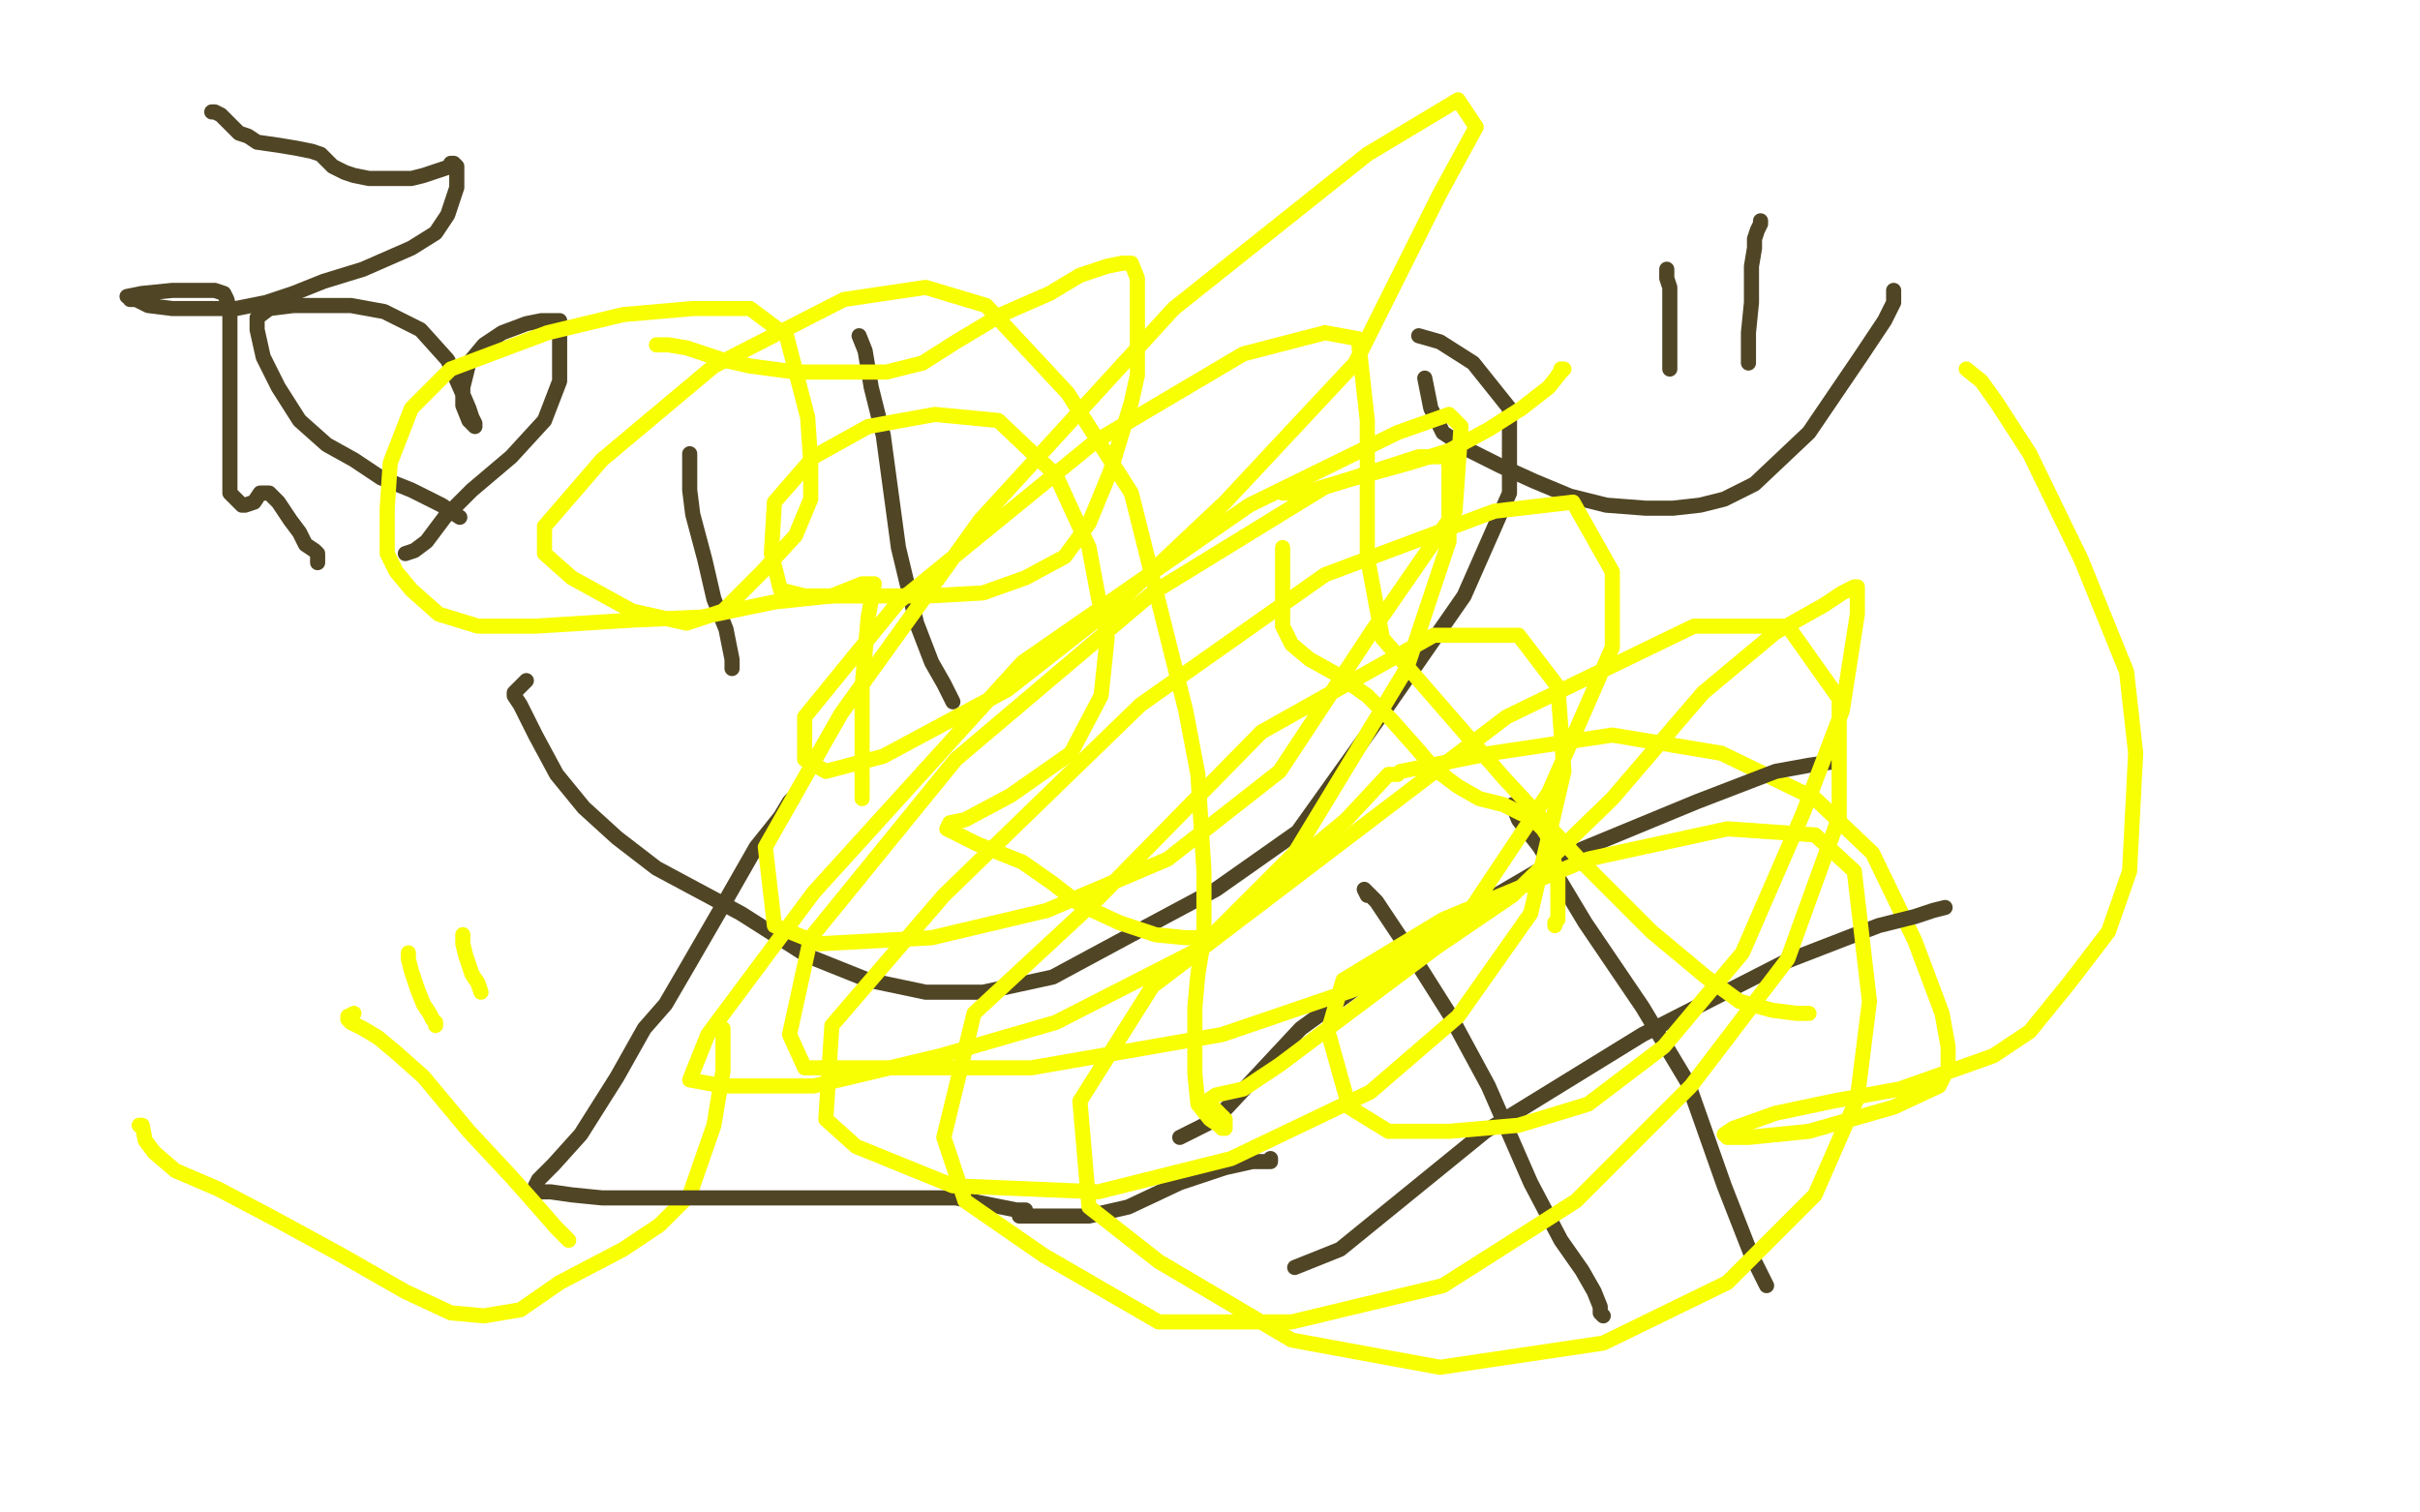 <?xml version="1.0" standalone="no"?>
<!DOCTYPE svg PUBLIC "-//W3C//DTD SVG 1.1//EN"
"http://www.w3.org/Graphics/SVG/1.1/DTD/svg11.dtd">

<svg width="800" height="500" version="1.1" xmlns="http://www.w3.org/2000/svg" xmlns:xlink="http://www.w3.org/1999/xlink" style="stroke-antialiasing: false"><desc>This SVG has been created on https://colorillo.com/</desc><rect x='0' y='0' width='800' height='500' style='fill: rgb(255,255,255); stroke-width:0' /><polyline points="228,150 228,155 228,155 228,159 228,159 228,162 228,162 229,170 229,170 233,185 233,185 236,198 236,198 240,208 240,208 241,213 241,213 242,218 242,218 242,221" style="fill: none; stroke: #504525; stroke-width: 5; stroke-linejoin: round; stroke-linecap: round; stroke-antialiasing: false; stroke-antialias: 0; opacity: 1.0"/>
<polyline points="284,111 286,116 286,116 288,128 288,128 292,144 292,144 297,181 297,181 303,206 303,206 308,219 308,219 312,226 312,226 315,232 315,232" style="fill: none; stroke: #504525; stroke-width: 5; stroke-linejoin: round; stroke-linecap: round; stroke-antialiasing: false; stroke-antialias: 0; opacity: 1.0"/>
<polyline points="174,225 172,227 172,227 171,228 171,228 170,229 170,229 170,230 170,230 172,233 172,233 177,243 177,243 184,256 184,256 193,267 193,267 204,277 204,277 217,287 245,302 267,316 287,324 306,328 325,328 348,323 374,309 402,294 429,275 459,233 484,197 499,163 499,135 487,120 476,113 469,111" style="fill: none; stroke: #504525; stroke-width: 5; stroke-linejoin: round; stroke-linecap: round; stroke-antialiasing: false; stroke-antialias: 0; opacity: 1.0"/>
<polyline points="217,114 218,114 218,114 221,114 221,114 227,115 227,115 239,119 239,119 248,121 248,121 263,123 263,123 280,123 280,123 293,123 293,123 305,120 305,120 316,113 331,104 347,97 357,91 366,88 371,87 374,87 376,92 376,104 376,115 376,124 374,133 367,156 360,173 352,184 339,191 325,196 307,197 279,197 266,197 258,195 255,183 256,166 269,151 287,141 309,137 330,139 349,157 360,181 363,197 366,211 364,230 354,249 334,263 319,271 314,272 313,274 323,279 338,285 348,292 357,299 370,305 382,309 392,310 400,310 410,303 421,291 445,271 459,256 461,256 462,256 463,255 493,249 533,243 569,249 600,264 619,282 633,311 642,335 644,346 644,353 641,359 626,366 598,374 578,376 571,376 570,375 573,373 587,368 606,364 628,360 645,354 659,349 671,341 684,325 697,308 704,288 706,249 703,222 688,185 671,150 660,133 655,126 650,122" style="fill: none; stroke: #f9ff03; stroke-width: 5; stroke-linejoin: round; stroke-linecap: round; stroke-antialiasing: false; stroke-antialias: 0; opacity: 1.0"/>
<polyline points="135,315 135,316 135,316 135,317 135,317 136,321 136,321 138,327 138,327 140,332 140,332 142,335 142,335 143,337 143,337 144,338 144,338 144,339 144,339" style="fill: none; stroke: #f9ff03; stroke-width: 5; stroke-linejoin: round; stroke-linecap: round; stroke-antialiasing: false; stroke-antialias: 0; opacity: 1.0"/>
<polyline points="153,309 153,312 153,312 154,316 154,316 156,322 156,322 158,325 158,325 159,328 159,328" style="fill: none; stroke: #f9ff03; stroke-width: 5; stroke-linejoin: round; stroke-linecap: round; stroke-antialiasing: false; stroke-antialias: 0; opacity: 1.0"/>
<polyline points="46,372 47,372 47,372 48,377 48,377 51,381 51,381 58,387 58,387 72,393 72,393 91,403 91,403 113,415 113,415 134,427 134,427 149,434 149,434 160,435 172,433 185,424 206,413 218,405 228,395 236,372 239,354 239,346 239,342 239,340" style="fill: none; stroke: #f9ff03; stroke-width: 5; stroke-linejoin: round; stroke-linecap: round; stroke-antialiasing: false; stroke-antialias: 0; opacity: 1.0"/>
<polyline points="262,264 261,265 261,265 258,270 258,270 250,280 250,280 238,301 238,301 227,320 227,320 220,332 220,332 213,340 213,340 204,356 204,356 192,375 192,375 183,385 178,390 177,392 177,393 177,394 182,394 189,395 199,396 221,396 246,396 274,396 302,396 316,396 326,398 331,399 336,400 338,400 339,400 338,401 337,402 338,402 340,402 342,402 349,402 360,402 373,399 390,391 405,386 414,384 418,384 420,384 420,383" style="fill: none; stroke: #504525; stroke-width: 5; stroke-linejoin: round; stroke-linecap: round; stroke-antialiasing: false; stroke-antialias: 0; opacity: 1.0"/>
<polyline points="551,89 551,91 551,91 551,92 551,92 552,95 552,95 552,105 552,105 552,113 552,113 552,119 552,119 552,122 552,122" style="fill: none; stroke: #504525; stroke-width: 5; stroke-linejoin: round; stroke-linecap: round; stroke-antialiasing: false; stroke-antialias: 0; opacity: 1.0"/>
<polyline points="582,73 582,74 582,74 581,76 581,76 580,79 580,79 580,82 580,82 579,88 579,88 579,100 579,100 578,110 578,110 578,115 578,115 578,118 578,118 578,120" style="fill: none; stroke: #504525; stroke-width: 5; stroke-linejoin: round; stroke-linecap: round; stroke-antialiasing: false; stroke-antialias: 0; opacity: 1.0"/>
<polyline points="471,125 473,135 473,135 477,143 477,143 486,149 486,149 496,154 496,154 507,159 507,159 519,164 519,164 531,167 531,167 544,168 544,168 553,168 553,168 562,167 570,165 580,160 598,143 615,118 623,106 626,100 626,96" style="fill: none; stroke: #504525; stroke-width: 5; stroke-linejoin: round; stroke-linecap: round; stroke-antialiasing: false; stroke-antialias: 0; opacity: 1.0"/>
<polyline points="71,37 70,37 70,37 71,37 73,38 74,39 75,40 77,42 79,44 82,45 85,47 92,48 98,49 103,50 106,51 108,53 110,55 112,56 114,57 117,58 122,59 127,59 132,59 136,59 140,58 146,56 149,55 149,54 150,54 151,55 151,58 151,62 148,71 144,77 136,82 120,89 107,93 97,97 91,99 88,100 83,101 78,102 67,102 57,102 49,101 45,99 43,99 43,98 42,98 47,97 57,96 65,96 71,96 74,97 75,99 76,103 76,109 76,117 76,123 76,127 76,130 76,133 76,136 76,142 76,150 76,157 76,163 78,165 79,166 80,167 81,167 84,166 86,163 88,163 89,163 92,166 96,172 99,176 101,180 104,182 105,183 105,184 105,185 105,186" style="fill: none; stroke: #504525; stroke-width: 5; stroke-linejoin: round; stroke-linecap: round; stroke-antialiasing: false; stroke-antialias: 0; opacity: 1.0"/>
<polyline points="152,171 146,167 146,167 136,162 136,162 126,158 126,158 117,152 117,152 108,147 108,147 99,139 99,139 92,128 92,128 87,118 87,118 85,109 85,109 85,105 89,102 97,101 106,101 116,101 127,103 139,109 148,119 152,128 155,135 156,138 157,140 157,141 155,139 153,134 153,128 155,120 160,114 166,110 174,107 179,106 182,106 185,106 185,113 185,126 180,139 169,151 156,162 147,171 141,179 137,182 134,183" style="fill: none; stroke: #504525; stroke-width: 5; stroke-linejoin: round; stroke-linecap: round; stroke-antialiasing: false; stroke-antialias: 0; opacity: 1.0"/>
<polyline points="452,296 451,294 451,294 455,298 455,298 467,316 467,316 479,335 479,335 492,359 492,359 506,391 506,391 516,410 523,420 527,427 529,432 529,434 530,435" style="fill: none; stroke: #504525; stroke-width: 5; stroke-linejoin: round; stroke-linecap: round; stroke-antialiasing: false; stroke-antialias: 0; opacity: 1.0"/>
<polyline points="500,266 502,271 502,271 509,280 509,280 524,305 524,305 543,333 543,333 558,358 558,358 570,392 570,392 579,415 579,415 584,425 584,425" style="fill: none; stroke: #504525; stroke-width: 5; stroke-linejoin: round; stroke-linecap: round; stroke-antialiasing: false; stroke-antialias: 0; opacity: 1.0"/>
<polyline points="390,376 402,370 402,370 430,340 430,340 474,308 474,308 515,284 515,284 561,265 561,265 587,255 587,255 598,253 598,253 605,252 605,252" style="fill: none; stroke: #504525; stroke-width: 5; stroke-linejoin: round; stroke-linecap: round; stroke-antialiasing: false; stroke-antialias: 0; opacity: 1.0"/>
<polyline points="428,419 443,413 443,413 491,374 491,374 543,342 543,342 590,318 590,318 621,306 621,306 633,303 633,303 639,301 639,301 643,300 643,300" style="fill: none; stroke: #504525; stroke-width: 5; stroke-linejoin: round; stroke-linecap: round; stroke-antialiasing: false; stroke-antialias: 0; opacity: 1.0"/>
<polyline points="515,124 516,123 516,123 516,122 516,122 517,122 517,122 516,123 516,123 512,128 512,128 503,135 503,135 492,142 492,142 479,149 479,149 466,153 448,158 434,162 427,163 424,163" style="fill: none; stroke: #f9ff03; stroke-width: 5; stroke-linejoin: round; stroke-linecap: round; stroke-antialiasing: false; stroke-antialias: 0; opacity: 1.0"/>
<polyline points="424,181 424,189 424,189 424,198 424,198 424,207 424,207 427,213 427,213 433,218 433,218 442,223 442,223 452,230 452,230 460,238 460,238 468,247 468,247 474,254 482,260 489,264 497,266 503,269" style="fill: none; stroke: #f9ff03; stroke-width: 5; stroke-linejoin: round; stroke-linecap: round; stroke-antialiasing: false; stroke-antialias: 0; opacity: 1.0"/>
<polyline points="508,272 510,274 510,274 512,277 512,277 513,281 513,281 514,286 515,288 515,289 515,291 515,296 515,300 515,302 515,304 514,305 514,306" style="fill: none; stroke: #f9ff03; stroke-width: 5; stroke-linejoin: round; stroke-linecap: round; stroke-antialiasing: false; stroke-antialias: 0; opacity: 1.0"/>
<polyline points="285,264 285,247 285,247 285,227 285,227 287,204 287,204 289,193 289,193 285,193 275,197 256,199 232,204 209,205 177,207 158,207 145,203 136,195 131,189 128,183 128,176 128,168 129,153 136,135 149,122 181,110 206,104 229,102 248,102 260,111 267,138 268,153 268,165 263,177 252,189 239,202 227,206 209,202 189,191 180,183 180,174 199,152 236,121 279,99 306,95 326,101 353,130 374,163 385,207 392,235 396,256 398,288 398,310 396,322 395,333 395,344 395,355 396,365 400,370 403,372 404,373 405,373 405,370 399,364 402,362 411,360 423,352 447,334 475,313 500,296 533,264 563,229 587,209 603,200 609,196 613,194 614,194 614,203 609,235 596,269 576,315 550,346 525,365 502,372 479,374 459,374 446,366 439,341 444,324 477,304 525,284 571,274 600,276 613,288 618,331 614,363 600,395 571,424 530,444 476,452 427,443 383,417 360,399 357,364 381,326 431,288 498,237 560,207 591,207 608,231 608,270 591,317 559,359 521,397 477,425 427,437 383,437 345,415 319,397 312,376 322,335 363,297 417,242 474,210 502,210 515,227 517,255 506,302 482,336 453,361 407,383 363,394 315,392 283,379 273,370 275,339 312,296 377,233 438,190 494,169 520,166 533,189 533,214 512,262 484,304 448,327 404,342 341,353 297,353 266,353 261,342 268,310 316,251 381,196 438,161 469,151 479,151 479,179 465,221 428,282 396,314 349,338 311,349 269,359 239,359 228,357 234,342 269,295 338,219 413,167 462,143 479,137 483,141 481,169 454,208 423,255 386,284 346,301 308,310 271,312 256,306 253,280 278,236 324,172 388,102 452,51 482,33 488,42 476,64 448,120 405,166 370,199 333,228 292,250 273,255 266,251 266,237 297,199 362,146 411,117 438,110 449,112 452,139 452,164 452,184 457,211 477,234 497,257 522,284 546,308 564,323 575,331 586,334 594,335 598,335" style="fill: none; stroke: #f9ff03; stroke-width: 5; stroke-linejoin: round; stroke-linecap: round; stroke-antialiasing: false; stroke-antialias: 0; opacity: 1.0"/>
<polyline points="117,335 115,336 115,336 115,337 115,337 116,338 116,338 120,340 120,340 125,343 125,343 131,348 131,348 140,356 140,356 155,374 155,374 169,389 177,398 184,406 188,410" style="fill: none; stroke: #f9ff03; stroke-width: 5; stroke-linejoin: round; stroke-linecap: round; stroke-antialiasing: false; stroke-antialias: 0; opacity: 1.0"/>
</svg>
